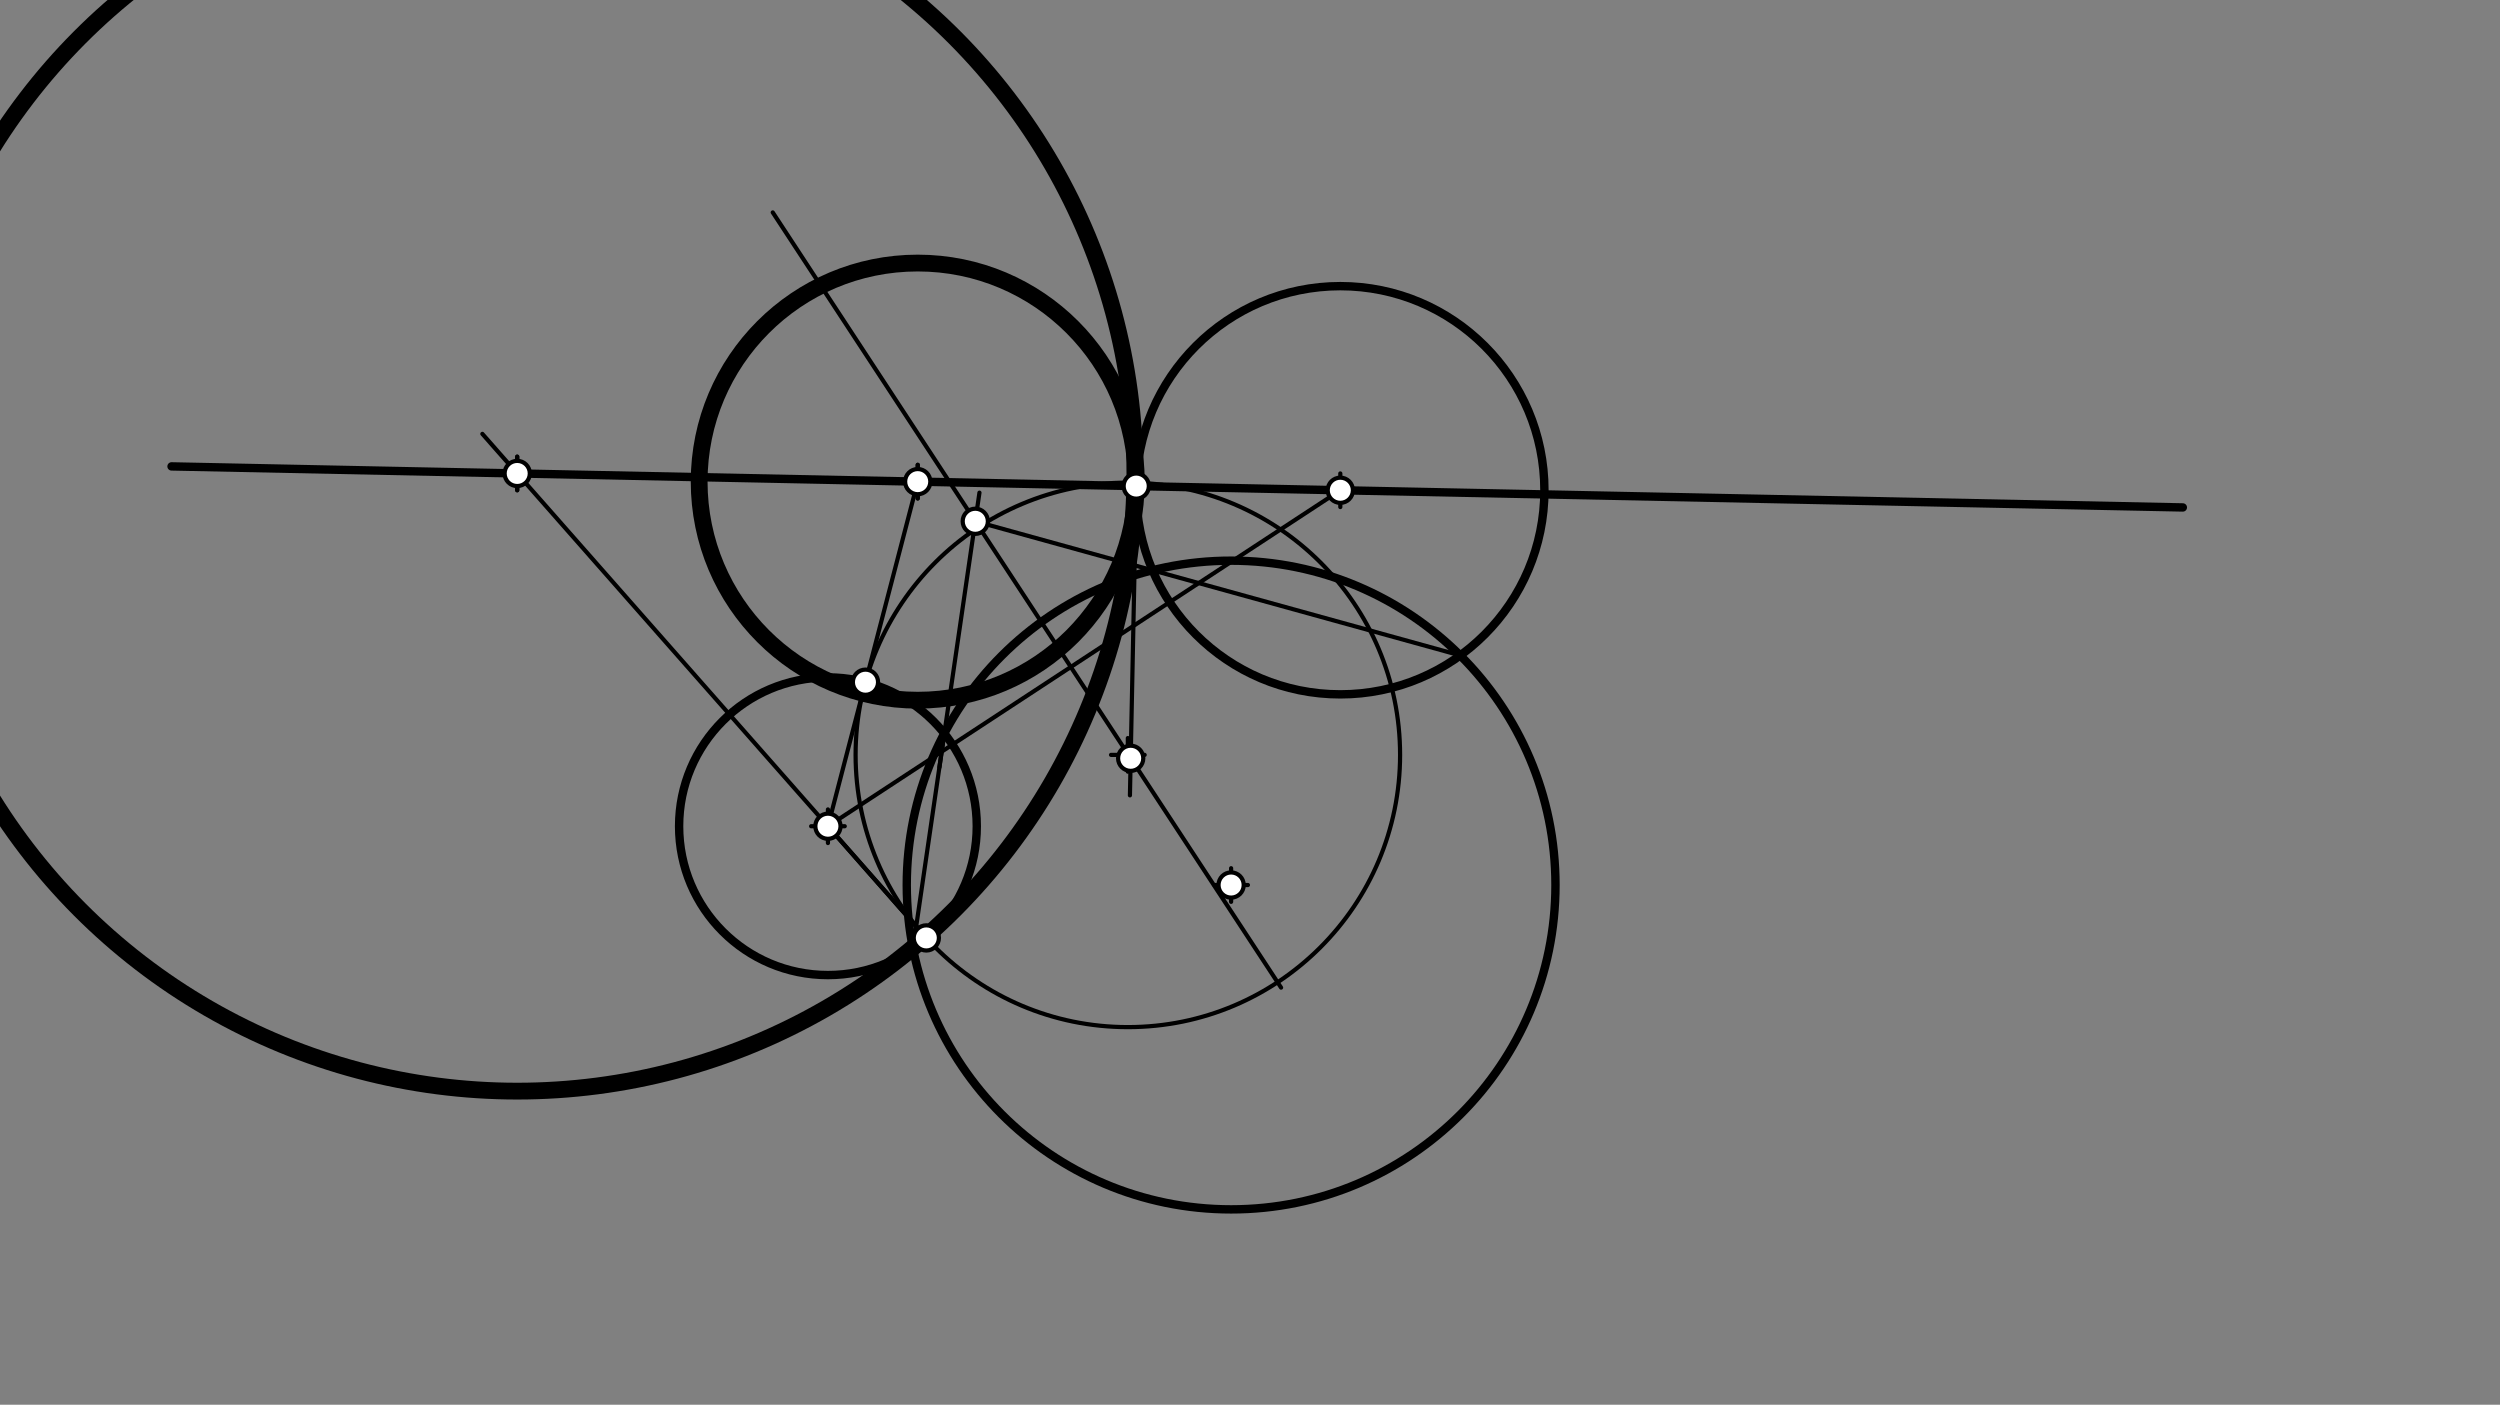 <svg xmlns="http://www.w3.org/2000/svg" class="svg--1it" height="100%" preserveAspectRatio="xMidYMid meet" viewBox="0 0 595.276 334.488" width="100%"><rect x="0" y="0" width="595.276" height="334.488" fill="#808080" stroke="none"/><defs><marker id="marker-arrow" markerHeight="16" markerUnits="userSpaceOnUse" markerWidth="24" orient="auto-start-reverse" refX="24" refY="4" viewBox="0 0 24 8"><path d="M 0 0 L 24 4 L 0 8 z" stroke="inherit"></path></marker></defs><g class="aux-layer--1FB"></g><g class="main-layer--3Vd"><g class="element--2qn"><g class="center--1s5"><line x1="193.141" y1="196.734" x2="201.141" y2="196.734" stroke="#000000" stroke-width="1" stroke-linecap="round"></line><line x1="197.141" y1="192.734" x2="197.141" y2="200.734" stroke="#000000" stroke-width="1" stroke-linecap="round"></line><circle class="hit--230" cx="197.141" cy="196.734" r="4" stroke="none" fill="transparent"></circle></g><circle cx="197.141" cy="196.734" fill="none" r="35.44" stroke="#000000" stroke-dasharray="none" stroke-width="2"></circle></g><g class="element--2qn"><g class="center--1s5"><line x1="315.141" y1="116.734" x2="323.141" y2="116.734" stroke="#000000" stroke-width="1" stroke-linecap="round"></line><line x1="319.141" y1="112.734" x2="319.141" y2="120.734" stroke="#000000" stroke-width="1" stroke-linecap="round"></line><circle class="hit--230" cx="319.141" cy="116.734" r="4" stroke="none" fill="transparent"></circle></g><circle cx="319.141" cy="116.734" fill="none" r="48.6" stroke="#000000" stroke-dasharray="none" stroke-width="2"></circle></g><g class="element--2qn"><line stroke="#000000" stroke-dasharray="none" stroke-linecap="round" stroke-width="2" x1="319.141" x2="270.55" y1="116.734" y2="115.743"></line></g><g class="element--2qn"><line stroke="#000000" stroke-dasharray="none" stroke-linecap="round" stroke-width="2" x1="319.141" x2="519.751" y1="116.734" y2="120.828"></line></g><g class="element--2qn"><line stroke="#000000" stroke-dasharray="none" stroke-linecap="round" stroke-width="2" x1="270.55" x2="40.848" y1="115.743" y2="111.055"></line></g><g class="element--2qn"><g class="center--1s5"><line x1="289.141" y1="210.734" x2="297.141" y2="210.734" stroke="#000000" stroke-width="1" stroke-linecap="round"></line><line x1="293.141" y1="206.734" x2="293.141" y2="214.734" stroke="#000000" stroke-width="1" stroke-linecap="round"></line><circle class="hit--230" cx="293.141" cy="210.734" r="4" stroke="none" fill="transparent"></circle></g><circle cx="293.141" cy="210.734" fill="none" r="77.233" stroke="#000000" stroke-dasharray="none" stroke-width="2"></circle></g><g class="element--2qn"><line stroke="#000000" stroke-dasharray="none" stroke-linecap="round" stroke-width="1" x1="197.141" x2="319.141" y1="196.734" y2="116.734"></line></g><g class="element--2qn"><line stroke="#000000" stroke-dasharray="none" stroke-linecap="round" stroke-width="1" x1="274.436" x2="347.694" y1="135.8" y2="156.063"></line></g><g class="element--2qn"><line stroke="#000000" stroke-dasharray="none" stroke-linecap="round" stroke-width="1" x1="224.856" x2="217.394" y1="174.647" y2="225.817"></line></g><g class="element--2qn"><line stroke="#000000" stroke-dasharray="none" stroke-linecap="round" stroke-width="1" x1="223.681" x2="224.856" y1="182.709" y2="174.647"></line></g><g class="element--2qn"><line stroke="#000000" stroke-dasharray="none" stroke-linecap="round" stroke-width="1" x1="224.856" x2="233.218" y1="174.647" y2="117.308"></line></g><g class="element--2qn"><line stroke="#000000" stroke-dasharray="none" stroke-linecap="round" stroke-width="1" x1="274.436" x2="231.396" y1="135.8" y2="123.896"></line></g><g class="element--2qn"><line stroke="#000000" stroke-dasharray="none" stroke-linecap="round" stroke-width="1" x1="232.224" x2="305.037" y1="124.125" y2="235.163"></line></g><g class="element--2qn"><line stroke="#000000" stroke-dasharray="none" stroke-linecap="round" stroke-width="1" x1="232.224" x2="183.999" y1="124.125" y2="50.581"></line></g><g class="element--2qn"><line stroke="#000000" stroke-dasharray="none" stroke-linecap="round" stroke-width="1" x1="270.55" x2="269.048" y1="115.743" y2="189.381"></line></g><g class="element--2qn"><g class="center--1s5"><line x1="264.55" y1="179.743" x2="272.55" y2="179.743" stroke="#000000" stroke-width="1" stroke-linecap="round"></line><line x1="268.55" y1="175.743" x2="268.55" y2="183.743" stroke="#000000" stroke-width="1" stroke-linecap="round"></line><circle class="hit--230" cx="268.55" cy="179.743" r="4" stroke="none" fill="transparent"></circle></g><circle cx="268.55" cy="179.743" fill="none" r="64.825" stroke="#000000" stroke-dasharray="none" stroke-width="1"></circle></g><g class="element--2qn"><line stroke="#000000" stroke-dasharray="none" stroke-linecap="round" stroke-width="1" x1="197.141" x2="206.077" y1="196.734" y2="162.439"></line></g><g class="element--2qn"><line stroke="#000000" stroke-dasharray="none" stroke-linecap="round" stroke-width="1" x1="197.141" x2="220.565" y1="196.734" y2="223.329"></line></g><g class="element--2qn"><line stroke="#000000" stroke-dasharray="none" stroke-linecap="round" stroke-width="1" x1="220.565" x2="114.857" y1="223.329" y2="103.316"></line></g><g class="element--2qn"><line stroke="#000000" stroke-dasharray="none" stroke-linecap="round" stroke-width="1" x1="205.577" x2="218.599" y1="164.358" y2="114.384"></line></g><g class="element--2qn"><g class="center--1s5"><line x1="214.522" y1="114.681" x2="222.522" y2="114.681" stroke="#000000" stroke-width="1" stroke-linecap="round"></line><line x1="218.522" y1="110.681" x2="218.522" y2="118.681" stroke="#000000" stroke-width="1" stroke-linecap="round"></line><circle class="hit--230" cx="218.522" cy="114.681" r="4" stroke="none" fill="transparent"></circle></g><circle cx="218.522" cy="114.681" fill="none" r="52.046" stroke="#000000" stroke-dasharray="none" stroke-width="1"></circle></g><g class="element--2qn"><g class="center--1s5"><line x1="119.153" y1="112.735" x2="127.153" y2="112.735" stroke="#000000" stroke-width="1" stroke-linecap="round"></line><line x1="123.153" y1="108.735" x2="123.153" y2="116.735" stroke="#000000" stroke-width="1" stroke-linecap="round"></line><circle class="hit--230" cx="123.153" cy="112.735" r="4" stroke="none" fill="transparent"></circle></g><circle cx="123.153" cy="112.735" fill="none" r="147.076" stroke="#000000" stroke-dasharray="none" stroke-width="1"></circle></g><g class="element--2qn"><g class="center--1s5"><line x1="119.153" y1="112.735" x2="127.153" y2="112.735" stroke="#000000" stroke-width="1" stroke-linecap="round"></line><line x1="123.153" y1="108.735" x2="123.153" y2="116.735" stroke="#000000" stroke-width="1" stroke-linecap="round"></line><circle class="hit--230" cx="123.153" cy="112.735" r="4" stroke="none" fill="transparent"></circle></g><circle cx="123.153" cy="112.735" fill="none" r="147.076" stroke="#000000" stroke-dasharray="none" stroke-width="4"></circle></g><g class="element--2qn"><g class="center--1s5"><line x1="214.522" y1="114.681" x2="222.522" y2="114.681" stroke="#000000" stroke-width="1" stroke-linecap="round"></line><line x1="218.522" y1="110.681" x2="218.522" y2="118.681" stroke="#000000" stroke-width="1" stroke-linecap="round"></line><circle class="hit--230" cx="218.522" cy="114.681" r="4" stroke="none" fill="transparent"></circle></g><circle cx="218.522" cy="114.681" fill="none" r="52.046" stroke="#000000" stroke-dasharray="none" stroke-width="4"></circle></g><g class="element--2qn"><circle cx="319.141" cy="116.734" r="3" stroke="#000000" stroke-width="1" fill="#ffffff"></circle>}</g><g class="element--2qn"><circle cx="270.55" cy="115.743" r="3" stroke="#000000" stroke-width="1" fill="#ffffff"></circle>}</g><g class="element--2qn"><circle cx="293.141" cy="210.734" r="3" stroke="#000000" stroke-width="1" fill="#ffffff"></circle>}</g><g class="element--2qn"><circle cx="232.224" cy="124.125" r="3" stroke="#000000" stroke-width="1" fill="#ffffff"></circle>}</g><g class="element--2qn"><circle cx="269.228" cy="180.555" r="3" stroke="#000000" stroke-width="1" fill="#ffffff"></circle>}</g><g class="element--2qn"><circle cx="206.077" cy="162.439" r="3" stroke="#000000" stroke-width="1" fill="#ffffff"></circle>}</g><g class="element--2qn"><circle cx="220.565" cy="223.329" r="3" stroke="#000000" stroke-width="1" fill="#ffffff"></circle>}</g><g class="element--2qn"><circle cx="197.141" cy="196.734" r="3" stroke="#000000" stroke-width="1" fill="#ffffff"></circle>}</g><g class="element--2qn"><circle cx="218.522" cy="114.681" r="3" stroke="#000000" stroke-width="1" fill="#ffffff"></circle>}</g><g class="element--2qn"><circle cx="123.153" cy="112.735" r="3" stroke="#000000" stroke-width="1" fill="#ffffff"></circle>}</g></g><g class="snaps-layer--2PT"></g><g class="temp-layer--rAP"></g></svg>